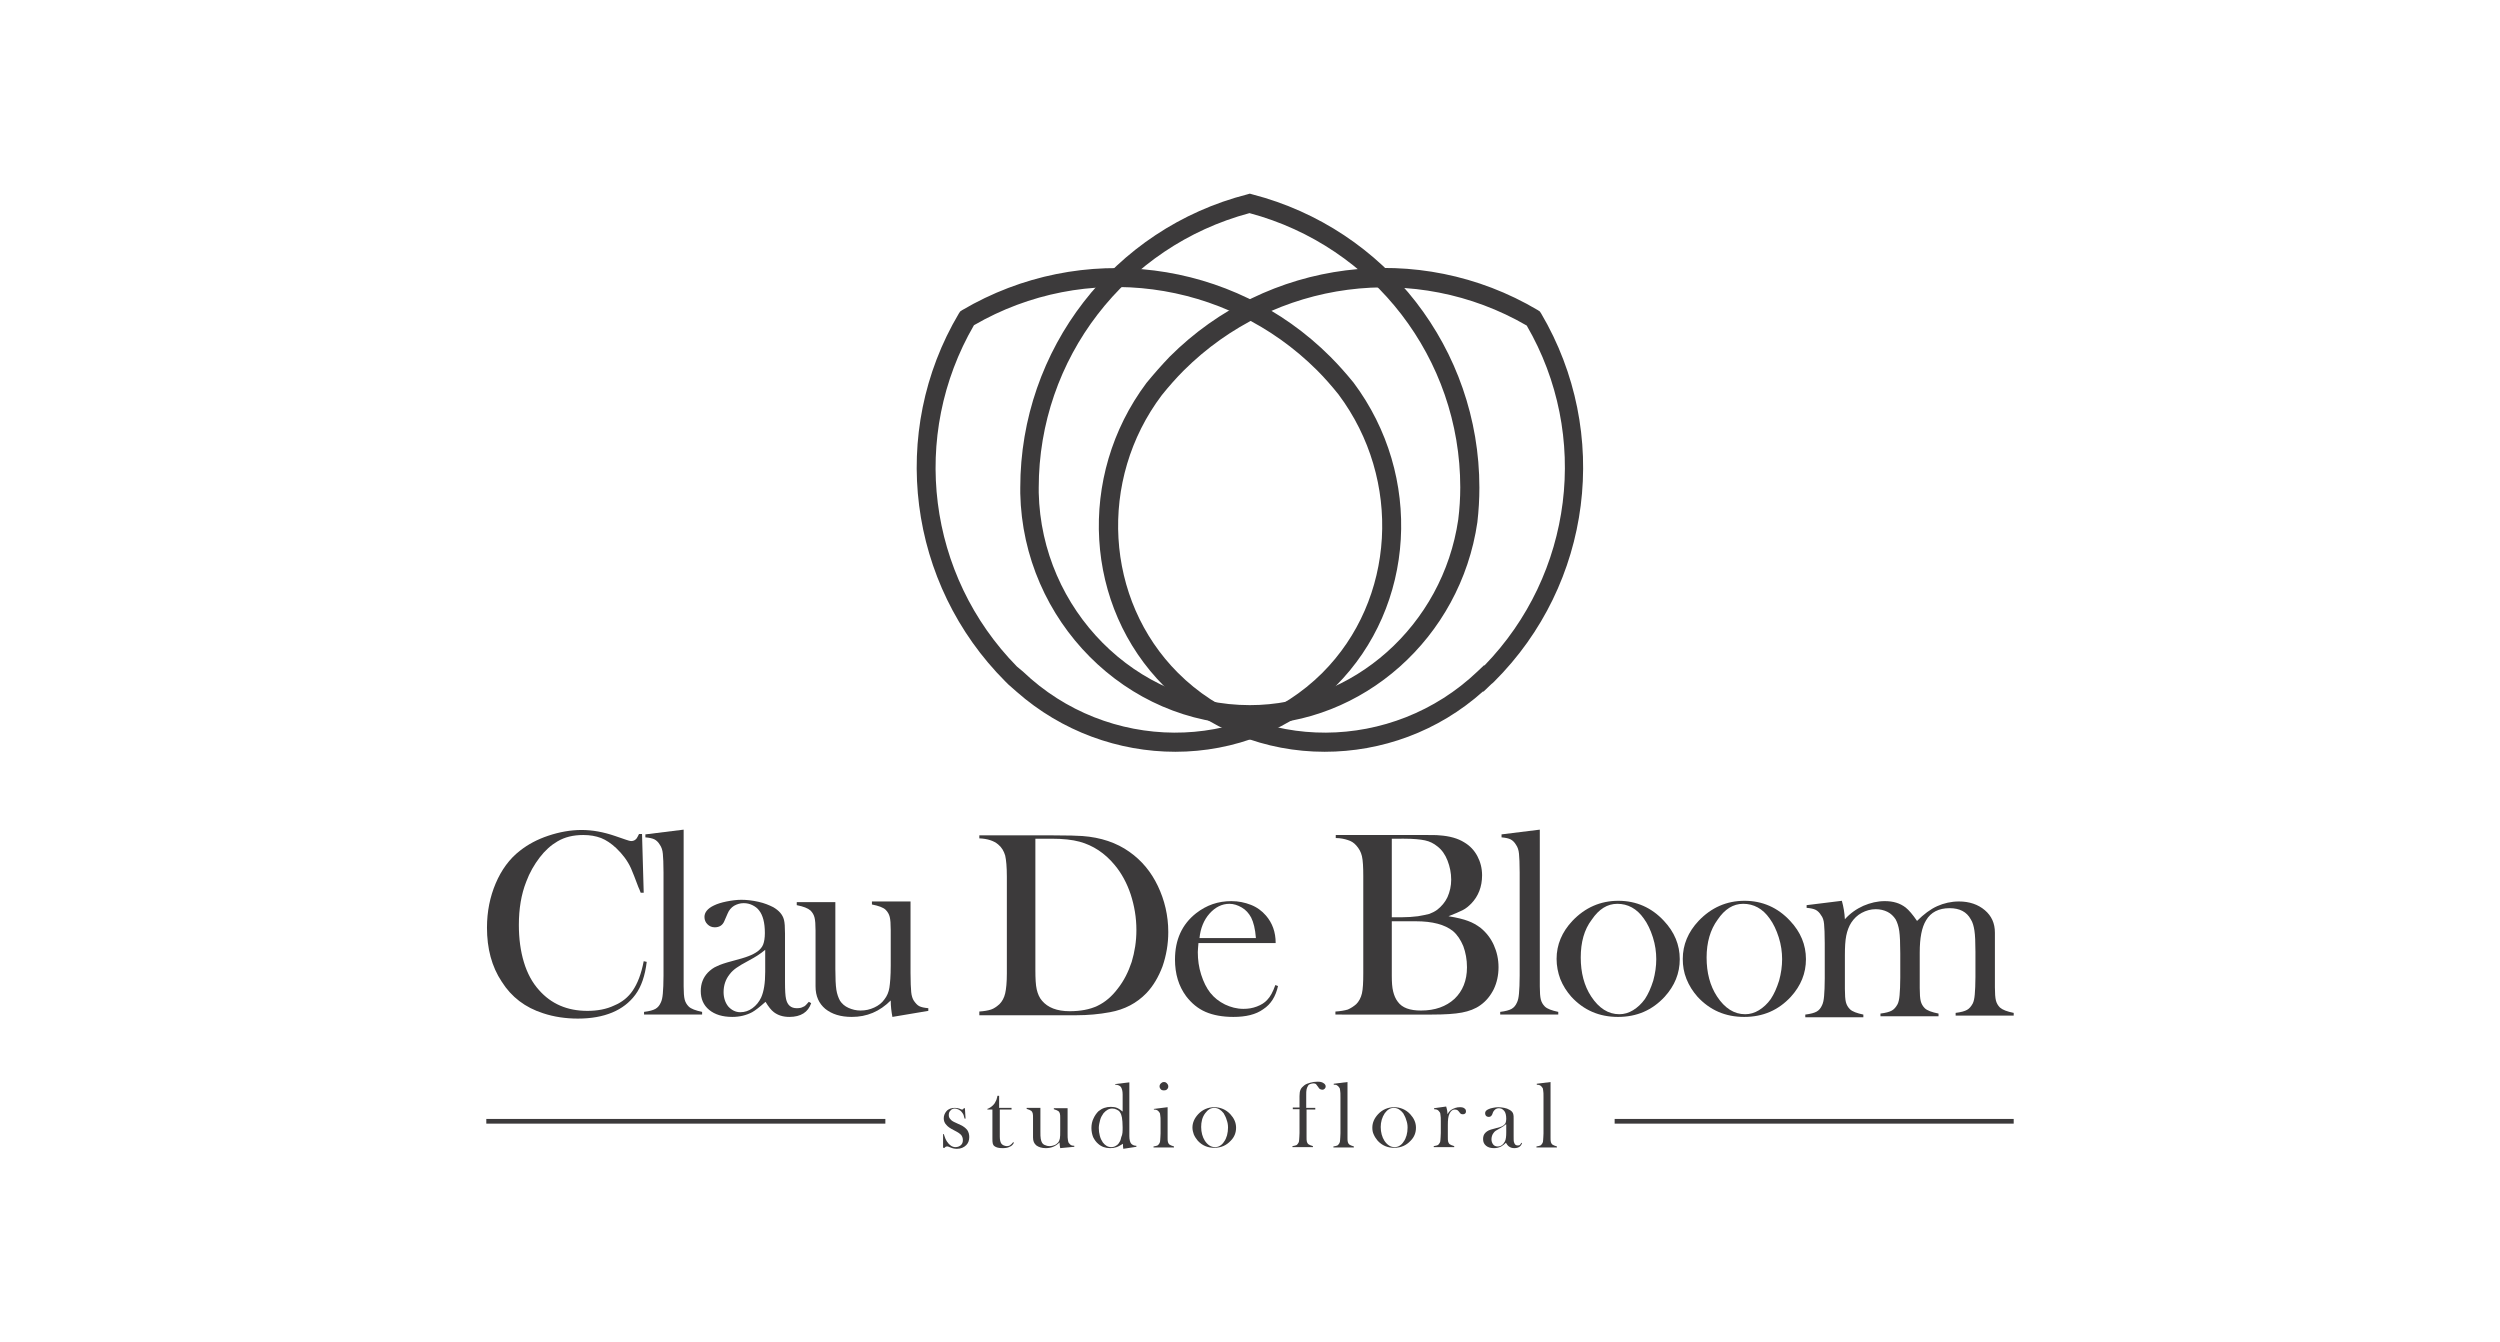 <?xml version="1.0" encoding="utf-8"?>
<!-- Generator: Adobe Illustrator 24.1.3, SVG Export Plug-In . SVG Version: 6.00 Build 0)  -->
<svg version="1.1" id="Layer_4" xmlns="http://www.w3.org/2000/svg" xmlns:xlink="http://www.w3.org/1999/xlink" x="0px" y="0px"
	 viewBox="0 0 744.9 400" style="enable-background:new 0 0 744.9 400;" xml:space="preserve">
<style type="text/css">
	.st0{fill:#3C3A3B;}
</style>
<g>
	<rect x="144.9" y="333.4" class="st0" width="118.9" height="1.4"/>
	<g>
		<path class="st0" d="M281,341.8v-3.9h0.2c0.3,1,0.6,1.7,1,2.3c0.7,1,1.5,1.6,2.5,1.6c0.6,0,1.1-0.2,1.5-0.5
			c0.5-0.4,0.7-0.9,0.7-1.6c0-0.6-0.2-1.1-0.5-1.5c-0.2-0.2-0.4-0.4-0.7-0.6c-0.3-0.2-0.8-0.5-1.4-0.8c-1.2-0.6-1.9-1.1-2.3-1.6
			c-0.6-0.6-0.8-1.3-0.8-2c0-0.8,0.3-1.5,0.8-2.1c0.6-0.7,1.5-1,2.5-1c0.5,0,0.9,0.1,1.3,0.2l0.5,0.2c0.1,0.1,0.3,0.1,0.4,0.1
			c0.2,0,0.3-0.1,0.5-0.4h0.3l0.2,3.1h-0.3c-0.1-0.4-0.2-0.8-0.3-1.1c-0.1-0.3-0.3-0.5-0.5-0.8c-0.3-0.4-0.6-0.6-1-0.8
			c-0.4-0.2-0.8-0.3-1.1-0.3c-0.5,0-1,0.2-1.3,0.6c-0.4,0.4-0.5,0.8-0.5,1.4c0,0.5,0.2,0.9,0.5,1.2c0.3,0.4,0.8,0.7,1.5,1l1.5,0.7
			c0.9,0.4,1.5,0.9,2,1.5c0.4,0.6,0.6,1.3,0.6,2.1c0,1-0.3,1.8-0.9,2.4c-0.7,0.7-1.6,1.1-2.8,1.1c-0.6,0-1.2-0.1-1.9-0.4
			c-0.4-0.2-0.7-0.2-0.7-0.3c-0.1,0-0.2,0-0.3,0c-0.3,0-0.6,0.1-0.7,0.4H281z"/>
		<path class="st0" d="M297.9,330.1h3.5v0.5h-3.5v8.1c0,1,0.2,1.7,0.5,2.1c0.2,0.2,0.4,0.4,0.7,0.5c0.3,0.1,0.6,0.2,0.9,0.2
			c0.4,0,0.8-0.1,1-0.3c0.3-0.2,0.6-0.5,0.9-0.9l0.2,0.2c-0.3,0.6-0.7,1-1.3,1.2c-0.5,0.3-1.2,0.4-2.1,0.4c-1.1,0-1.9-0.2-2.4-0.6
			c-0.3-0.2-0.4-0.5-0.5-0.8c-0.1-0.3-0.1-0.9-0.1-1.7v-8.4h-1.5v-0.2c0.6-0.2,1.2-0.6,1.7-1.1c0.3-0.3,0.6-0.7,0.7-1
			c0.2-0.3,0.4-0.8,0.5-1.3l0.1-0.5h0.5V330.1z"/>
		<path class="st0" d="M315.9,342.1c-0.1-0.6-0.2-1.1-0.2-1.7c-1.2,1.2-2.5,1.7-4.1,1.7c-1.2,0-2.1-0.3-2.8-0.8
			c-0.7-0.6-1-1.3-1-2.4v-4.8l0-1c0-0.6,0-1.1-0.1-1.4c-0.1-0.3-0.2-0.5-0.4-0.7c-0.3-0.2-0.7-0.4-1.4-0.6v-0.3h4.1v7
			c0,1,0,1.7,0.1,2.2c0.1,0.5,0.2,0.9,0.4,1.2c0.2,0.3,0.5,0.6,0.9,0.7c0.4,0.2,0.8,0.3,1.3,0.3c0.5,0,1-0.1,1.5-0.3
			c0.5-0.2,0.8-0.5,1.1-0.8c0.3-0.4,0.4-0.8,0.5-1.2c0.1-0.5,0.1-1.2,0.1-2.3v-2.7l0-1c0-0.6,0-1.1-0.1-1.4
			c-0.1-0.3-0.2-0.5-0.4-0.7c-0.3-0.2-0.7-0.4-1.4-0.6v-0.3h4.1v7.5c0,0.9,0,1.6,0.1,2s0.1,0.7,0.3,0.9c0.2,0.3,0.4,0.4,0.6,0.6
			c0.2,0.1,0.5,0.2,1,0.2v0.3L315.9,342.1z"/>
		<path class="st0" d="M334.7,342.3c-0.1-0.5-0.1-0.9-0.1-1.5c-0.7,0.4-1.3,0.8-1.9,1s-1.2,0.3-1.9,0.3c-1.4,0-2.6-0.4-3.6-1.3
			c-0.6-0.5-1.1-1.2-1.5-2c-0.3-0.8-0.5-1.7-0.5-2.7c0-1,0.2-2,0.6-2.8c0.4-0.9,0.9-1.6,1.5-2.2c1.1-0.9,2.3-1.3,3.7-1.3
			c0.7,0,1.3,0.1,1.8,0.3c0.5,0.2,1.1,0.6,1.7,1.1v-5.1c0-1-0.2-1.7-0.5-2.2c-0.3-0.4-0.9-0.7-1.7-0.7V323l4.2-0.5v16
			c0,1,0.2,1.8,0.5,2.2c0.3,0.4,0.9,0.7,1.6,0.7v0.3L334.7,342.3z M334.5,335.9c0-1.3-0.1-2.2-0.2-2.9c-0.1-0.6-0.3-1.2-0.6-1.6
			c-0.2-0.4-0.6-0.6-1-0.8s-0.8-0.3-1.3-0.3c-1,0-1.8,0.5-2.6,1.4c-0.4,0.6-0.8,1.2-1,2c-0.2,0.8-0.4,1.6-0.4,2.4
			c0,0.8,0.1,1.6,0.3,2.3c0.2,0.8,0.5,1.4,0.9,2c0.7,0.9,1.5,1.4,2.5,1.4c0.5,0,0.9-0.1,1.4-0.4c0.4-0.2,0.8-0.6,1-1
			c0.3-0.4,0.5-1,0.6-1.6C334.5,338,334.5,337.1,334.5,335.9z"/>
		<path class="st0" d="M343.9,330.4l4-0.5v8l0,1c0,0.6,0,1.1,0.1,1.4c0.1,0.3,0.2,0.5,0.4,0.7c0.3,0.2,0.7,0.4,1.4,0.6v0.3h-6.1
			v-0.3c0.6-0.1,1-0.2,1.2-0.3c0.2-0.1,0.4-0.4,0.6-0.7c0.1-0.2,0.2-0.5,0.2-1c0-0.4,0.1-1,0.1-1.9v-3.4c0-0.9,0-1.6-0.1-2
			c0-0.4-0.1-0.7-0.3-0.9c-0.2-0.3-0.3-0.4-0.6-0.6c-0.2-0.1-0.5-0.2-1-0.2V330.4z M346.8,324.9c-0.4,0-0.7-0.1-0.9-0.3
			c-0.2-0.2-0.4-0.5-0.4-0.9c0-0.3,0.1-0.6,0.4-0.9c0.2-0.2,0.5-0.4,0.9-0.4c0.4,0,0.6,0.1,0.9,0.4c0.2,0.2,0.4,0.5,0.4,0.9
			c0,0.4-0.1,0.6-0.4,0.9C347.5,324.8,347.2,324.9,346.8,324.9z"/>
		<path class="st0" d="M355.3,336c0-1.5,0.6-2.8,1.7-4c1.3-1.4,3-2.1,4.8-2.1s3.5,0.7,4.8,2.1c1.1,1.2,1.7,2.5,1.7,4
			c0,1.5-0.5,2.8-1.6,3.9c-1.3,1.4-2.9,2.1-4.9,2.1s-3.6-0.7-4.9-2.1c-0.5-0.6-0.9-1.2-1.2-1.9C355.5,337.4,355.3,336.7,355.3,336z
			 M357.9,335.8c0,1.6,0.4,3,1.1,4.1c0.8,1.2,1.8,1.9,3,1.9c0.5,0,1-0.1,1.5-0.4c0.5-0.3,0.9-0.7,1.2-1.2c0.4-0.5,0.7-1.2,0.9-1.9
			c0.2-0.8,0.3-1.5,0.3-2.3c0-0.8-0.1-1.5-0.4-2.3c-0.2-0.8-0.6-1.4-0.9-2c-0.8-1-1.7-1.6-2.8-1.6c-1,0-1.9,0.5-2.7,1.6
			C358.2,332.9,357.9,334.3,357.9,335.8z"/>
		<path class="st0" d="M389.3,330.6v7.2l0,1c0,0.6,0,1.1,0.1,1.4s0.2,0.5,0.4,0.7c0.3,0.2,0.7,0.4,1.4,0.6v0.3h-6.1v-0.3
			c0.6-0.1,1-0.2,1.2-0.3c0.2-0.1,0.4-0.4,0.6-0.7c0.1-0.2,0.2-0.5,0.2-1c0-0.4,0.1-1,0.1-1.9v-7.1h-2v-0.5h2v-3.4
			c0-0.8,0.1-1.5,0.3-1.9c0.2-0.5,0.6-0.9,1.1-1.3c0.5-0.4,1.1-0.6,1.8-0.8c0.7-0.2,1.4-0.3,2.2-0.3c0.7,0,1.3,0.1,1.7,0.4
			c0.4,0.2,0.7,0.6,0.7,1c0,0.3-0.1,0.5-0.3,0.7s-0.4,0.3-0.7,0.3c-0.2,0-0.5-0.1-0.7-0.2c-0.2-0.1-0.4-0.4-0.6-0.7
			c-0.3-0.4-0.5-0.7-0.6-0.8c-0.2-0.1-0.4-0.2-0.7-0.2c-0.4,0-0.7,0.1-1,0.2c-0.3,0.1-0.6,0.3-0.7,0.6c-0.2,0.3-0.3,0.6-0.4,1
			c-0.1,0.4-0.1,1-0.1,1.8v3.7h2.7v0.5H389.3z"/>
		<path class="st0" d="M397.5,322.9l4-0.5v15.4l0,1.1c0,0.6,0,1.1,0.1,1.4c0.1,0.3,0.2,0.5,0.4,0.7c0.3,0.2,0.7,0.4,1.4,0.6v0.3
			h-6.1v-0.3c0.6-0.1,1-0.2,1.2-0.3c0.2-0.1,0.4-0.4,0.6-0.7c0.1-0.2,0.2-0.5,0.2-1c0-0.4,0.1-1,0.1-1.9v-10.8c0-0.9,0-1.6-0.1-2
			c0-0.4-0.1-0.7-0.3-0.9c-0.2-0.3-0.3-0.4-0.6-0.6s-0.5-0.2-1-0.2V322.9z"/>
		<path class="st0" d="M408.9,336c0-1.5,0.6-2.8,1.7-4c1.3-1.4,3-2.1,4.8-2.1s3.5,0.7,4.8,2.1c1.1,1.2,1.7,2.5,1.7,4
			c0,1.5-0.5,2.8-1.6,3.9c-1.3,1.4-2.9,2.1-4.9,2.1s-3.6-0.7-4.9-2.1c-0.5-0.6-0.9-1.2-1.2-1.9C409,337.4,408.9,336.7,408.9,336z
			 M411.4,335.8c0,1.6,0.4,3,1.1,4.1c0.8,1.2,1.8,1.9,3,1.9c0.5,0,1-0.1,1.5-0.4c0.5-0.3,0.9-0.7,1.2-1.2c0.4-0.5,0.7-1.2,0.9-1.9
			s0.3-1.5,0.3-2.3c0-0.8-0.1-1.5-0.4-2.3c-0.2-0.8-0.6-1.4-0.9-2c-0.8-1-1.7-1.6-2.8-1.6c-1,0-1.9,0.5-2.7,1.6
			C411.8,332.9,411.4,334.3,411.4,335.8z"/>
		<path class="st0" d="M431.3,332c0.3-0.6,0.7-1,1.1-1.3c0.8-0.5,1.6-0.8,2.6-0.8c0.6,0,1.1,0.1,1.4,0.4c0.3,0.2,0.4,0.5,0.4,0.9
			c0,0.3-0.1,0.5-0.3,0.6c-0.2,0.2-0.4,0.2-0.7,0.2c-0.3,0-0.6-0.1-0.8-0.4l-0.4-0.5c-0.3-0.4-0.7-0.5-1.2-0.5
			c-0.6,0-1.1,0.4-1.5,1.2c-0.4,0.8-0.5,1.9-0.5,3.4v2.6l0,1c0,0.6,0,1.1,0.1,1.4c0.1,0.3,0.2,0.5,0.4,0.7c0.3,0.2,0.7,0.4,1.4,0.6
			v0.3h-6.1v-0.3c0.6-0.1,1-0.2,1.2-0.3c0.2-0.1,0.4-0.4,0.6-0.7c0.1-0.2,0.2-0.5,0.2-1c0-0.4,0.1-1,0.1-1.9v-3.4c0-0.9,0-1.6-0.1-2
			c0-0.4-0.1-0.7-0.3-0.9c-0.2-0.3-0.3-0.4-0.6-0.6c-0.2-0.1-0.5-0.2-1-0.2v-0.3l3.6-0.5C431.2,330.7,431.3,331.4,431.3,332z"/>
		<path class="st0" d="M453.3,340.5l0.2,0.1c-0.3,1-1.1,1.5-2.3,1.5c-0.7,0-1.2-0.2-1.6-0.5c-0.3-0.2-0.6-0.6-0.9-1.1
			c-0.6,0.6-1.1,0.9-1.4,1.1c-0.6,0.3-1.3,0.5-2.1,0.5c-1,0-1.8-0.2-2.4-0.7c-0.6-0.5-0.9-1.1-0.9-2c0-0.8,0.2-1.4,0.7-1.9
			c0.3-0.3,0.6-0.5,1-0.7c0.4-0.2,0.9-0.3,1.6-0.5c0.8-0.2,1.4-0.4,1.8-0.5c0.4-0.1,0.7-0.3,1-0.5c0.3-0.2,0.5-0.5,0.6-0.7
			c0.1-0.3,0.2-0.7,0.2-1.2c0-1.1-0.2-1.9-0.6-2.4c-0.2-0.2-0.4-0.4-0.7-0.6c-0.3-0.1-0.6-0.2-0.9-0.2c-0.4,0-0.7,0.1-1,0.3
			c-0.3,0.2-0.5,0.5-0.7,0.8l-0.3,0.8c-0.2,0.4-0.5,0.7-1,0.7c-0.3,0-0.6-0.1-0.8-0.3c-0.2-0.2-0.3-0.5-0.3-0.8c0-0.5,0.3-0.9,1-1.2
			c0.4-0.2,0.8-0.3,1.3-0.4c0.5-0.1,1.1-0.2,1.6-0.2c0.6,0,1.2,0.1,1.8,0.2c0.6,0.1,1.1,0.3,1.6,0.6c0.6,0.3,1,0.8,1.1,1.3
			c0.1,0.3,0.1,0.7,0.1,1.4v5.1c0,0.9,0,1.5,0.1,1.8c0.2,0.7,0.5,1,1.1,1c0.3,0,0.5,0,0.7-0.2S453.1,340.8,453.3,340.5z M448.7,335
			c-0.5,0.4-1,0.8-1.6,1.1c-0.7,0.4-1.1,0.6-1.4,0.8c-0.3,0.2-0.5,0.4-0.7,0.7c-0.4,0.5-0.6,1.2-0.6,1.9c0,0.6,0.2,1.1,0.5,1.5
			c0.3,0.4,0.8,0.6,1.3,0.6c0.5,0,0.9-0.1,1.3-0.4c0.4-0.3,0.7-0.7,0.9-1.1c0.3-0.6,0.4-1.5,0.4-2.7V335z"/>
		<path class="st0" d="M458,322.9l4-0.5v15.4l0,1.1c0,0.6,0,1.1,0.1,1.4c0.1,0.3,0.2,0.5,0.4,0.7c0.3,0.2,0.7,0.4,1.4,0.6v0.3h-6.1
			v-0.3c0.6-0.1,1-0.2,1.2-0.3c0.2-0.1,0.4-0.4,0.6-0.7c0.1-0.2,0.2-0.5,0.2-1c0-0.4,0.1-1,0.1-1.9v-10.8c0-0.9,0-1.6-0.1-2
			c0-0.4-0.1-0.7-0.3-0.9c-0.2-0.3-0.3-0.4-0.6-0.6c-0.2-0.1-0.5-0.2-1-0.2V322.9z"/>
	</g>
	<g>
		<g>
			<path class="st0" d="M372.5,215.9c-36.9,0-67.7-30.9-68.5-68.9l0-0.6c0-0.4,0-0.7,0-1.1c0-41.2,27.8-77.2,67.7-87.4l0.7-0.2
				l0.7,0.2c39.9,10.3,67.7,46.2,67.7,87.4c0,3.4-0.2,6.8-0.6,10.3C435.2,190,406.1,215.9,372.5,215.9z M372.3,63.5
				c-37,9.9-62.8,43.4-62.8,81.8l0,1.5c0.8,34.9,29,63.3,62.9,63.3c30.8,0,57.5-23.8,62.1-55.3c0.4-3.2,0.6-6.5,0.6-9.6
				C435.1,106.9,409.3,73.4,372.3,63.5z"/>
		</g>
		<g>
			<path class="st0" d="M350.2,224c-16.8,0-33.8-6-47.3-17.9l0,0l-2.5-2.2c-0.3-0.3-0.5-0.5-0.8-0.8
				c-29.1-29.1-34.9-74.3-13.9-109.7l0.4-0.6l0.6-0.4c35.5-20.9,80.6-15.2,109.7,13.9c2.4,2.4,4.7,5,6.9,7.7
				c20.8,27.8,18.5,66.6-5.3,90.4l0,0C385,217.5,367.6,224,350.2,224z M303,198.6l1.8,1.5c25.2,24.1,65.2,24.3,89.2,0.4
				c21.8-21.8,23.9-57.5,4.8-83c-2-2.5-4.2-5-6.4-7.2c-27.2-27.1-69.1-32.6-102.2-13.4C271.1,129.8,276.3,171.4,303,198.6z"/>
		</g>
		<g>
			<path class="st0" d="M394.7,224c-17.5,0-34.8-6.5-47.8-19.5l0,0c-23.8-23.8-26.1-62.6-5.3-90.4c2.3-2.8,4.6-5.4,6.9-7.8
				c29.1-29.1,74.3-34.9,109.7-13.9l0.6,0.4l0.4,0.6c20.9,35.5,15.2,80.6-14,109.7c-0.2,0.2-0.5,0.5-0.8,0.7l-2.4,2.3l-0.1-0.1
				C428.5,218,411.6,224,394.7,224z M351,200.5c23.9,23.9,63.9,23.7,89.2-0.4l2-1.9l0.1,0.1c26.4-27.2,31.6-68.6,12.6-101.3
				c-33.1-19.2-75-13.7-102.2,13.4c-2.2,2.2-4.4,4.7-6.5,7.3C327.1,143,329.2,178.7,351,200.5L351,200.5z"/>
		</g>
	</g>
	<g>
		<path class="st0" d="M191.3,248.5l0.5,17.5h-0.9c-0.3-0.8-0.5-1.3-0.7-1.7c-0.9-2.5-1.7-4.4-2.2-5.6c-1-2.2-2.5-4.2-4.4-6
			c-1.5-1.4-3-2.4-4.5-3c-1.6-0.6-3.3-0.9-5.3-0.9c-3,0-5.5,0.6-7.7,1.9c-1.9,1.1-3.7,2.7-5.3,4.8s-3,4.5-4,7.2
			c-1.5,3.8-2.2,8.1-2.2,12.9c0,4.1,0.5,7.8,1.5,11.1s2.5,6.1,4.5,8.3c3.6,4.1,8.4,6.2,14.4,6.2c3,0,5.7-0.5,8-1.6
			c2.4-1,4.2-2.5,5.5-4.4c1.5-2.2,2.6-5.1,3.3-8.8l0.9,0.2c-0.5,4.1-1.6,7.4-3.4,9.8c-1.7,2.3-4,4.1-6.9,5.3
			c-2.9,1.2-6.3,1.8-10.2,1.8c-3.6,0-7.1-0.5-10.4-1.6c-5.3-1.7-9.4-4.8-12.3-9.4c-3-4.5-4.4-9.9-4.4-16.1c0-4.8,0.9-9.2,2.6-13.2
			c1.7-4,4.1-7.3,7.2-9.7c2.4-1.9,5.2-3.4,8.5-4.5c3.3-1.1,6.6-1.7,9.9-1.7c3.2,0,6.5,0.6,10,1.8l3.2,1.1c0.6,0.2,1.2,0.4,1.6,0.4
			c0.7,0,1.2-0.3,1.6-0.8c0.2-0.3,0.4-0.7,0.7-1.3H191.3z"/>
		<path class="st0" d="M192.4,248.6l11.3-1.4v43.7l0,3c0,1.8,0.1,3.1,0.3,3.9c0.2,0.8,0.6,1.5,1.2,2.1c0.7,0.7,2.1,1.2,4,1.6v0.8
			h-17.3v-0.8c1.6-0.2,2.7-0.5,3.4-0.9c0.7-0.4,1.2-1,1.6-1.9c0.3-0.6,0.5-1.5,0.6-2.7c0.1-1.2,0.2-3,0.2-5.3v-30.7
			c0-2.7-0.1-4.5-0.2-5.6c-0.1-1.1-0.4-2-0.9-2.7c-0.4-0.7-1-1.3-1.6-1.6c-0.6-0.3-1.5-0.5-2.7-0.6V248.6z"/>
		<path class="st0" d="M241,298.5l0.7,0.4c-0.9,2.7-3.1,4.1-6.5,4.1c-1.9,0-3.4-0.5-4.6-1.4c-0.8-0.6-1.6-1.6-2.5-3.1
			c-1.8,1.6-3.1,2.6-4,3.1c-1.7,0.9-3.7,1.4-5.9,1.4c-2.9,0-5.2-0.7-6.9-2.1c-1.7-1.4-2.5-3.3-2.5-5.6c0-2.2,0.7-4,2.1-5.5
			c0.8-0.8,1.7-1.5,2.7-1.9c1-0.5,2.5-1,4.4-1.5c2.3-0.6,4-1.1,5-1.5c1.1-0.4,2-0.9,2.7-1.4c0.8-0.6,1.4-1.3,1.7-2.1
			c0.3-0.8,0.5-1.9,0.5-3.4c0-3.1-0.6-5.3-1.7-6.7c-0.5-0.7-1.2-1.2-2-1.6c-0.8-0.4-1.7-0.6-2.6-0.6c-1.1,0-2,0.3-2.9,0.8
			c-0.8,0.5-1.5,1.3-1.9,2.3l-1,2.3c-0.5,1.2-1.5,1.8-2.8,1.8c-0.9,0-1.6-0.3-2.2-0.9c-0.6-0.6-0.9-1.3-0.9-2.2
			c0-1.3,0.9-2.5,2.8-3.4c1-0.5,2.3-0.9,3.8-1.2c1.5-0.3,3-0.5,4.4-0.5c1.6,0,3.3,0.2,5.1,0.6c1.8,0.4,3.2,1,4.4,1.6
			c1.7,1,2.8,2.2,3.2,3.8c0.2,0.8,0.3,2.1,0.3,4v14.5c0,2.5,0.1,4.1,0.3,5c0.4,1.9,1.5,2.8,3.2,2.8c0.8,0,1.4-0.1,1.9-0.4
			C239.8,299.9,240.3,299.3,241,298.5z M228,283c-1.4,1.2-3,2.2-4.7,3.1c-1.9,1-3.2,1.8-3.9,2.3c-0.7,0.5-1.4,1.1-2,1.9
			c-1.2,1.5-1.8,3.3-1.8,5.3c0,1.7,0.5,3.2,1.4,4.3c1,1.1,2.2,1.7,3.6,1.7c1.3,0,2.5-0.4,3.6-1.2c1.1-0.8,2-1.9,2.6-3.2
			c0.8-1.8,1.2-4.3,1.2-7.6V283z"/>
		<path class="st0" d="M265.9,303c-0.3-1.6-0.5-3.2-0.5-4.9c-3.3,3.3-7.1,4.9-11.6,4.9c-3.3,0-5.9-0.8-7.9-2.4
			c-1.9-1.6-2.9-3.8-2.9-6.7v-13.6l0-3c0-1.8-0.1-3.1-0.3-3.9c-0.2-0.8-0.6-1.5-1.2-2.1c-0.8-0.7-2.1-1.2-4.1-1.6v-0.9h11.5v19.9
			c0,2.8,0.1,4.9,0.3,6.2c0.2,1.3,0.6,2.4,1.1,3.3c0.6,0.9,1.4,1.6,2.5,2.1c1.1,0.5,2.3,0.8,3.6,0.8c1.5,0,2.8-0.3,4.1-0.9
			c1.3-0.6,2.3-1.4,3-2.4c0.8-1,1.3-2.2,1.5-3.5s0.4-3.5,0.4-6.6v-7.7l0-2.9c0-1.8-0.1-3.1-0.3-3.9c-0.2-0.8-0.6-1.5-1.2-2.1
			c-0.7-0.7-2.1-1.2-4.1-1.6v-0.9h11.5v21.3c0,2.7,0.1,4.6,0.2,5.7c0.1,1.1,0.4,2,0.8,2.6c0.5,0.7,1,1.3,1.6,1.6
			c0.6,0.3,1.5,0.5,2.7,0.6v0.8L265.9,303z"/>
		<path class="st0" d="M291.7,301.4c1.5-0.1,2.7-0.3,3.6-0.6c0.9-0.3,1.7-0.9,2.5-1.6c0.8-0.8,1.4-1.9,1.7-3.2
			c0.3-1.3,0.5-3.3,0.5-5.9v-28.9c0-2.9-0.2-5-0.5-6.3c-0.4-1.3-1-2.4-2.1-3.3c-1.3-1.1-3.2-1.7-5.6-1.8v-0.9h21.6
			c4.8,0,7.8,0.1,9.1,0.2c5.5,0.4,10.2,2,14,4.7c3.7,2.6,6.5,6,8.5,10.2c2,4.2,3.1,8.8,3.1,13.7c0,3.6-0.6,7-1.7,10.2
			c-1.2,3.2-2.8,5.9-4.8,8c-2.9,3-6.5,4.9-10.9,5.7c-3.2,0.6-6.6,0.9-9.9,0.9h-29V301.4z M308.5,250v39c0,2.6,0.1,4.5,0.4,5.8
			c0.3,1.3,0.8,2.5,1.6,3.4c1.7,2,4.4,3.1,8.2,3.1c3.2,0,6-0.5,8.3-1.6c2.3-1.1,4.3-2.8,6.1-5.2c1.8-2.3,3.1-4.9,4.1-7.9
			c0.9-3,1.4-6.1,1.4-9.5c0-3.7-0.6-7.2-1.7-10.6c-1.1-3.3-2.7-6.3-4.8-8.8c-2.9-3.5-6.4-5.8-10.4-6.9c-2.2-0.6-5-0.9-8.4-0.9H308.5
			z"/>
		<path class="st0" d="M357.1,280.9c-0.1,1.3-0.2,2.2-0.2,2.8c0,2.3,0.3,4.5,1,6.7c0.7,2.2,1.6,4,2.7,5.4c1.2,1.5,2.6,2.6,4.4,3.5
			c1.7,0.8,3.5,1.3,5.5,1.3c1.4,0,2.7-0.2,4-0.7c1.3-0.5,2.3-1.1,3.1-2c0.9-0.9,1.7-2.4,2.4-4.4l0.8,0.3c-0.7,3.1-2.1,5.4-4.4,6.9
			c-2.2,1.6-5.2,2.3-8.9,2.3c-3.2,0-6-0.5-8.3-1.5c-2.3-1-4.2-2.6-5.8-4.7c-2.2-3-3.3-6.6-3.3-10.9c0-5.9,2.1-10.5,6.3-13.8
			c3.1-2.4,6.5-3.6,10.5-3.6c2.1,0,4,0.4,5.8,1.1c1.8,0.7,3.3,1.8,4.5,3.2c1.9,2.2,2.9,4.9,2.9,8.2H357.1z M374.2,279.4
			c-0.2-2.6-0.7-4.6-1.4-6c-0.7-1.3-1.6-2.3-2.8-3c-1.2-0.7-2.4-1.1-3.7-1.1c-2.2,0-4.2,1-5.9,2.9c-1.7,1.9-2.7,4.4-3,7.3H374.2z"/>
		<g>
			<path class="st0" d="M397.9,302.3v-0.9c1.5-0.1,2.7-0.3,3.7-0.6c0.9-0.4,1.7-0.9,2.5-1.6c0.8-0.8,1.4-1.9,1.7-3.2
				c0.3-1.3,0.4-3.3,0.4-6v-28.9c0-2.7-0.1-4.7-0.4-6c-0.3-1.3-0.9-2.3-1.7-3.2c-0.7-0.8-1.5-1.3-2.5-1.6c-0.9-0.3-2.2-0.6-3.6-0.6
				v-0.9h25.8c2.6,0,4.3,0,5.1,0.1c3,0.2,5.5,0.9,7.4,2.1c1.7,1,3,2.4,3.9,4.1c0.9,1.7,1.4,3.6,1.4,5.7c0,3.4-1.1,6.2-3.2,8.4
				c-0.8,0.8-1.6,1.5-2.6,2c-1,0.5-2.4,1.1-4.2,1.8c2.5,0.4,4.5,0.9,5.8,1.4c1.4,0.5,2.6,1.2,3.8,2.1c1.7,1.4,3,3.1,3.9,5.1
				c0.9,2,1.4,4.2,1.4,6.6c0,2.4-0.5,4.6-1.4,6.5c-1,2-2.3,3.6-4,4.8c-1.5,1.1-3.4,1.8-5.5,2.2c-2.1,0.4-5.1,0.6-9,0.6H397.9z
				 M414.7,250v23.3h3.2c1.5,0,3-0.1,4.6-0.3c1.4-0.2,2.5-0.5,3.4-0.7c0.8-0.3,1.6-0.7,2.3-1.2c1.3-1,2.4-2.3,3.1-3.8
				c0.7-1.6,1.1-3.3,1.1-5.2c0-2-0.4-3.9-1.1-5.7c-0.7-1.8-1.7-3.2-3-4.2c-1.1-0.9-2.3-1.5-3.7-1.8c-1.4-0.3-3.5-0.5-6.3-0.5H414.7z
				 M414.7,274.5v16.2c0,2,0.1,3.5,0.4,4.7c0.3,1.2,0.7,2.2,1.4,3.1c1.3,1.8,3.6,2.6,6.9,2.6c4.2,0,7.5-1.2,10-3.5
				c2.4-2.3,3.7-5.4,3.7-9.4c0-2.3-0.4-4.4-1.1-6.3c-0.8-1.9-1.8-3.4-3.1-4.5c-2.4-1.9-6-2.9-11.1-2.9H414.7z"/>
			<path class="st0" d="M447.5,248.6l11.3-1.4v43.7l0,3c0,1.8,0.1,3.1,0.3,3.9c0.2,0.8,0.6,1.5,1.2,2.1c0.7,0.7,2.1,1.2,4,1.6v0.8
				h-17.3v-0.8c1.6-0.2,2.7-0.5,3.4-0.9c0.7-0.4,1.2-1,1.6-1.9c0.3-0.6,0.5-1.5,0.6-2.7c0.1-1.2,0.2-3,0.2-5.3v-30.7
				c0-2.7-0.1-4.5-0.2-5.6c-0.1-1.1-0.4-2-0.9-2.7c-0.4-0.7-1-1.3-1.6-1.6c-0.6-0.3-1.5-0.5-2.7-0.6V248.6z"/>
			<path class="st0" d="M463.8,285.7c0-4.2,1.6-8,4.7-11.3c3.8-4,8.4-6,13.7-6c5.3,0,9.9,2,13.6,6c3.1,3.3,4.7,7.1,4.7,11.4
				c0,4.2-1.5,7.9-4.5,11.2c-3.7,4-8.3,6-13.9,6c-5.6,0-10.2-2-13.9-6c-1.4-1.6-2.5-3.3-3.3-5.3
				C464.2,289.8,463.8,287.8,463.8,285.7z M471,285.3c0,4.5,1,8.4,3.1,11.6c2.3,3.5,5.1,5.3,8.4,5.3c1.4,0,2.8-0.4,4.1-1.2
				c1.3-0.8,2.5-1.9,3.5-3.3c1-1.5,1.8-3.3,2.5-5.5c0.6-2.2,0.9-4.3,0.9-6.4c0-2.1-0.3-4.3-1-6.5c-0.7-2.2-1.6-4.1-2.7-5.6
				c-2.1-3-4.8-4.4-7.9-4.4c-3,0-5.5,1.6-7.6,4.7C472,277,471,280.8,471,285.3z"/>
			<path class="st0" d="M501.4,285.7c0-4.2,1.6-8,4.7-11.3c3.8-4,8.4-6,13.7-6c5.3,0,9.9,2,13.6,6c3.1,3.3,4.7,7.1,4.7,11.4
				c0,4.2-1.5,7.9-4.5,11.2c-3.7,4-8.3,6-13.9,6c-5.6,0-10.2-2-13.9-6c-1.4-1.6-2.5-3.3-3.3-5.3S501.4,287.8,501.4,285.7z
				 M508.5,285.3c0,4.5,1,8.4,3.1,11.6c2.3,3.5,5.1,5.3,8.4,5.3c1.4,0,2.8-0.4,4.1-1.2c1.3-0.8,2.5-1.9,3.5-3.3
				c1-1.5,1.8-3.3,2.5-5.5c0.6-2.2,0.9-4.3,0.9-6.4c0-2.1-0.3-4.3-1-6.5c-0.7-2.2-1.6-4.1-2.7-5.6c-2.1-3-4.8-4.4-7.9-4.4
				c-3,0-5.5,1.6-7.6,4.7C509.6,277,508.5,280.8,508.5,285.3z"/>
			<path class="st0" d="M548.8,268.4c0.5,1.8,0.8,3.6,0.9,5.5c1.6-1.8,3.5-3.1,5.5-4c2.1-0.9,4.2-1.4,6.4-1.4c2.5,0,4.5,0.6,6.2,1.9
				c1,0.8,2.1,2.1,3.4,4c2-2,4-3.5,6-4.4c2-0.9,4.2-1.4,6.5-1.4c3.1,0,5.7,0.9,7.7,2.6c2,1.7,3,3.9,3,6.7v13.3l0,3
				c0,1.8,0.1,3.1,0.3,3.9c0.2,0.8,0.6,1.5,1.2,2.1c0.8,0.7,2.1,1.2,4.1,1.6v0.8h-17.3v-0.8c1.6-0.2,2.7-0.5,3.4-0.9
				c0.7-0.4,1.2-1,1.7-1.9c0.3-0.6,0.5-1.5,0.6-2.7c0.1-1.2,0.2-3,0.2-5.2v-7.5c0-2.9-0.1-5-0.3-6.3c-0.2-1.3-0.5-2.5-1.1-3.4
				c-1.2-2.2-3.3-3.3-6.3-3.3c-3.2,0-5.6,1.2-7,3.6c-1.3,2.1-1.9,5.3-1.9,9.6v7.6l0,3c0,1.8,0.1,3.1,0.3,3.9
				c0.2,0.8,0.6,1.5,1.2,2.1c0.7,0.7,2.1,1.2,4.1,1.6v0.8h-17.3v-0.8c1.6-0.2,2.7-0.5,3.4-0.9c0.7-0.4,1.2-1,1.7-1.9
				c0.3-0.6,0.5-1.5,0.6-2.7c0.1-1.2,0.2-3,0.2-5.2v-7.2c0-3.1-0.1-5.3-0.3-6.7c-0.2-1.4-0.6-2.6-1.1-3.5c-0.6-0.9-1.4-1.7-2.4-2.2
				c-1-0.5-2.2-0.8-3.5-0.8c-1.5,0-2.9,0.4-4.2,1.1c-1.3,0.7-2.3,1.7-3.1,2.9c-0.7,1.1-1.2,2.4-1.5,3.9c-0.3,1.5-0.4,3.4-0.4,5.8
				v7.2l0,2.9c0,1.8,0.1,3.1,0.3,3.9c0.2,0.8,0.6,1.5,1.2,2.1c0.7,0.7,2.1,1.2,4,1.6v0.8h-17.3v-0.8c1.6-0.2,2.7-0.5,3.4-0.9
				c0.7-0.4,1.2-1,1.6-1.9c0.3-0.6,0.5-1.5,0.6-2.7c0.1-1.2,0.2-3,0.2-5.3V281c0-2.7-0.1-4.6-0.2-5.7c-0.1-1.1-0.4-2-0.9-2.6
				c-0.4-0.7-1-1.3-1.6-1.6c-0.6-0.3-1.5-0.5-2.7-0.6v-0.8L548.8,268.4z"/>
		</g>
	</g>
	<rect x="481.1" y="333.4" class="st0" width="118.9" height="1.4"/>
</g>
</svg>
